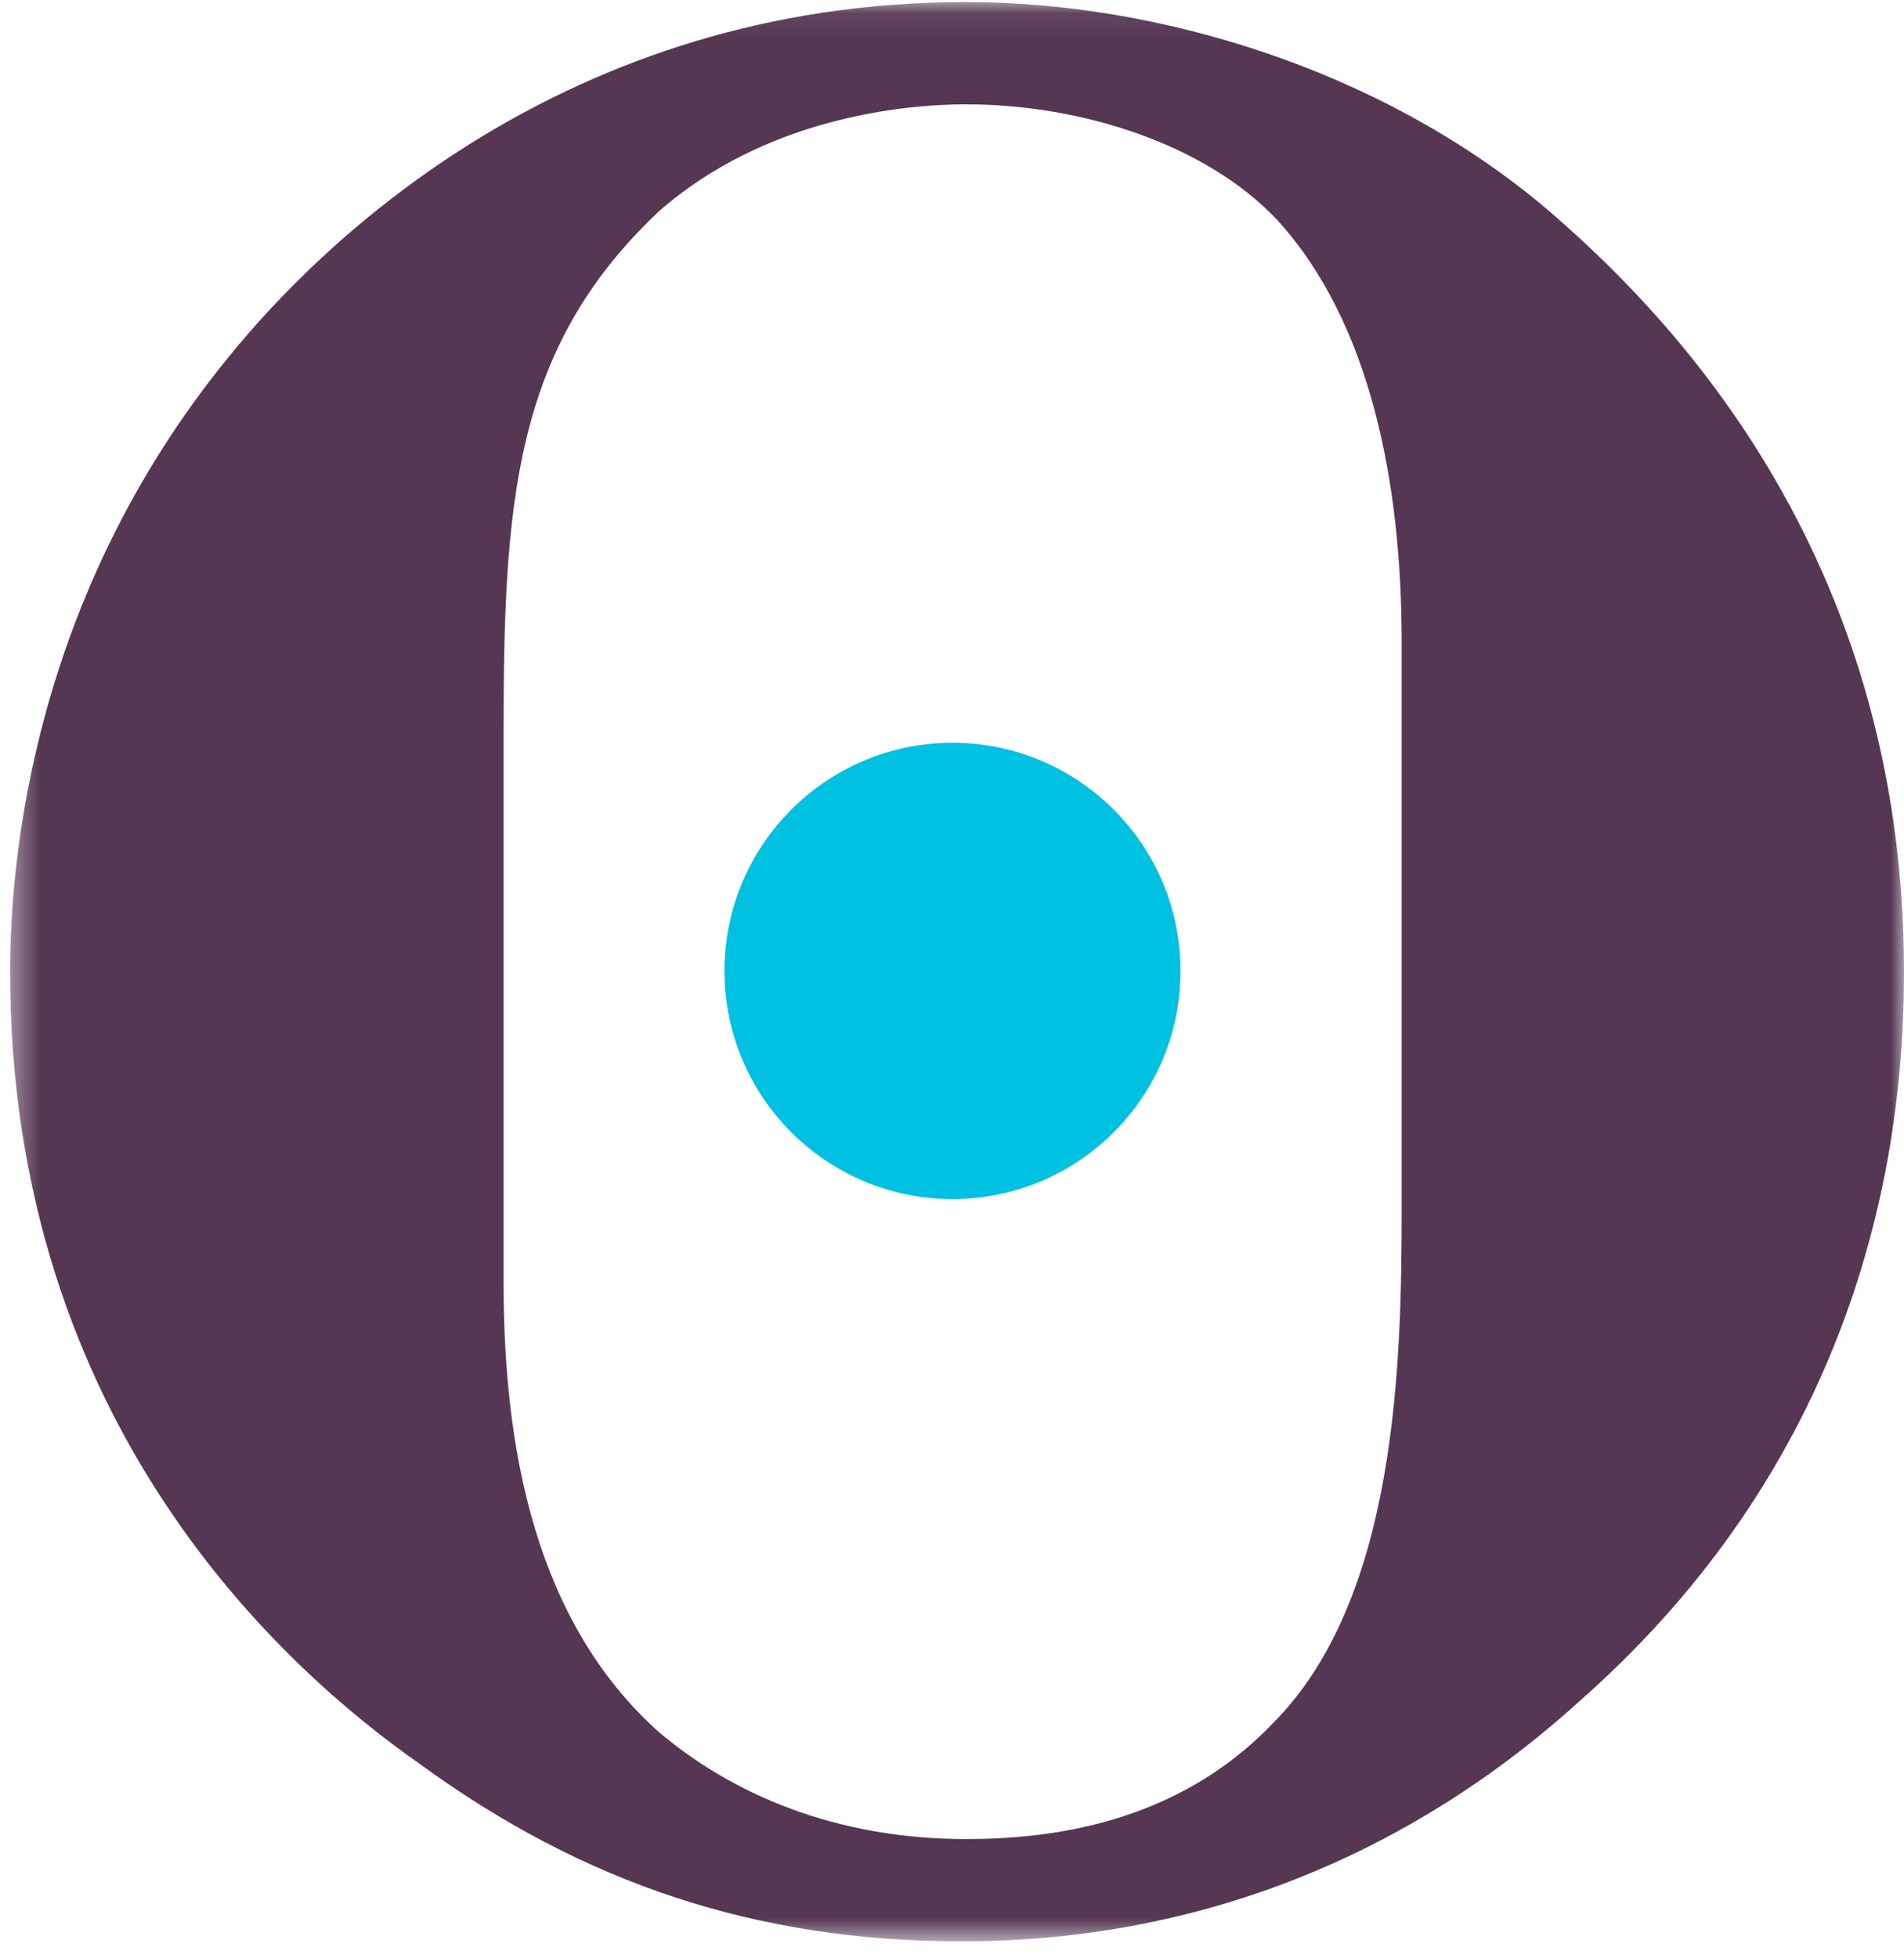 <?xml version="1.0" encoding="UTF-8"?>
<svg width="71px" height="73px" viewBox="0 0 71 73" version="1.1" xmlns="http://www.w3.org/2000/svg" xmlns:xlink="http://www.w3.org/1999/xlink">
    <!-- Generator: Sketch 63.1 (92452) - https://sketch.com -->
    <title>logo-opc</title>
    <desc>Created with Sketch.</desc>
    <defs>
        <polygon id="path-1" points="0.376 0.077 71 0.077 71 72.367 0.376 72.367"></polygon>
    </defs>
    <g id="Page-1" stroke="none" stroke-width="1" fill="none" fill-rule="evenodd">
        <g id="01.1-Anegbot--Tablet-Portrait" transform="translate(-40, -30)">
            <g id="logo-opc" transform="translate(40, 30)">
                <g id="Group-9">
                    <mask id="mask-2" fill="white">
                        <use xlink:href="#path-1"></use>
                    </mask>
                    <g id="Clip-8"></g>
                    <path d="M71,36.222 C71,20.469 62.05,11.515 57.571,7.702 C51.437,2.563 43.148,0.076 36.02,0.076 C21.1,0.076 11.98,9.028 8.5,13.339 C1.204,22.293 0.376,32.076 0.376,36.222 C0.376,53.136 10.655,62.254 15.628,65.736 C21.761,70.213 28.228,72.367 35.854,72.367 C47.789,72.367 55.418,66.565 58.898,63.415 C70.007,53.632 71,41.694 71,36.222 L71,36.222 Z M52.268,45.01 C52.268,50.815 52.102,59.602 47.458,64.245 C43.813,68.058 39.004,68.554 36.02,68.554 C31.711,68.554 27.73,67.228 24.58,64.576 C19.937,60.432 18.779,53.964 18.779,47.829 L18.779,27.435 C18.779,18.813 19.111,13.006 24.58,7.869 C28.561,4.386 33.698,3.889 36.02,3.889 C40.33,3.889 44.974,5.38 47.626,8.199 C51.106,12.012 52.268,17.982 52.268,23.95 L52.268,45.01 Z" id="Fill-7" fill="#553653" mask="url(#mask-2)"></path>
                </g>
                <path d="M35.518,44.697 C40.215,44.697 44.022,40.889 44.022,36.194 C44.022,31.497 40.215,27.689 35.518,27.689 C30.822,27.689 27.015,31.497 27.015,36.194 C27.015,40.889 30.822,44.697 35.518,44.697" id="Fill-10" fill="#00C1E1"></path>
            </g>
        </g>
    </g>
</svg>